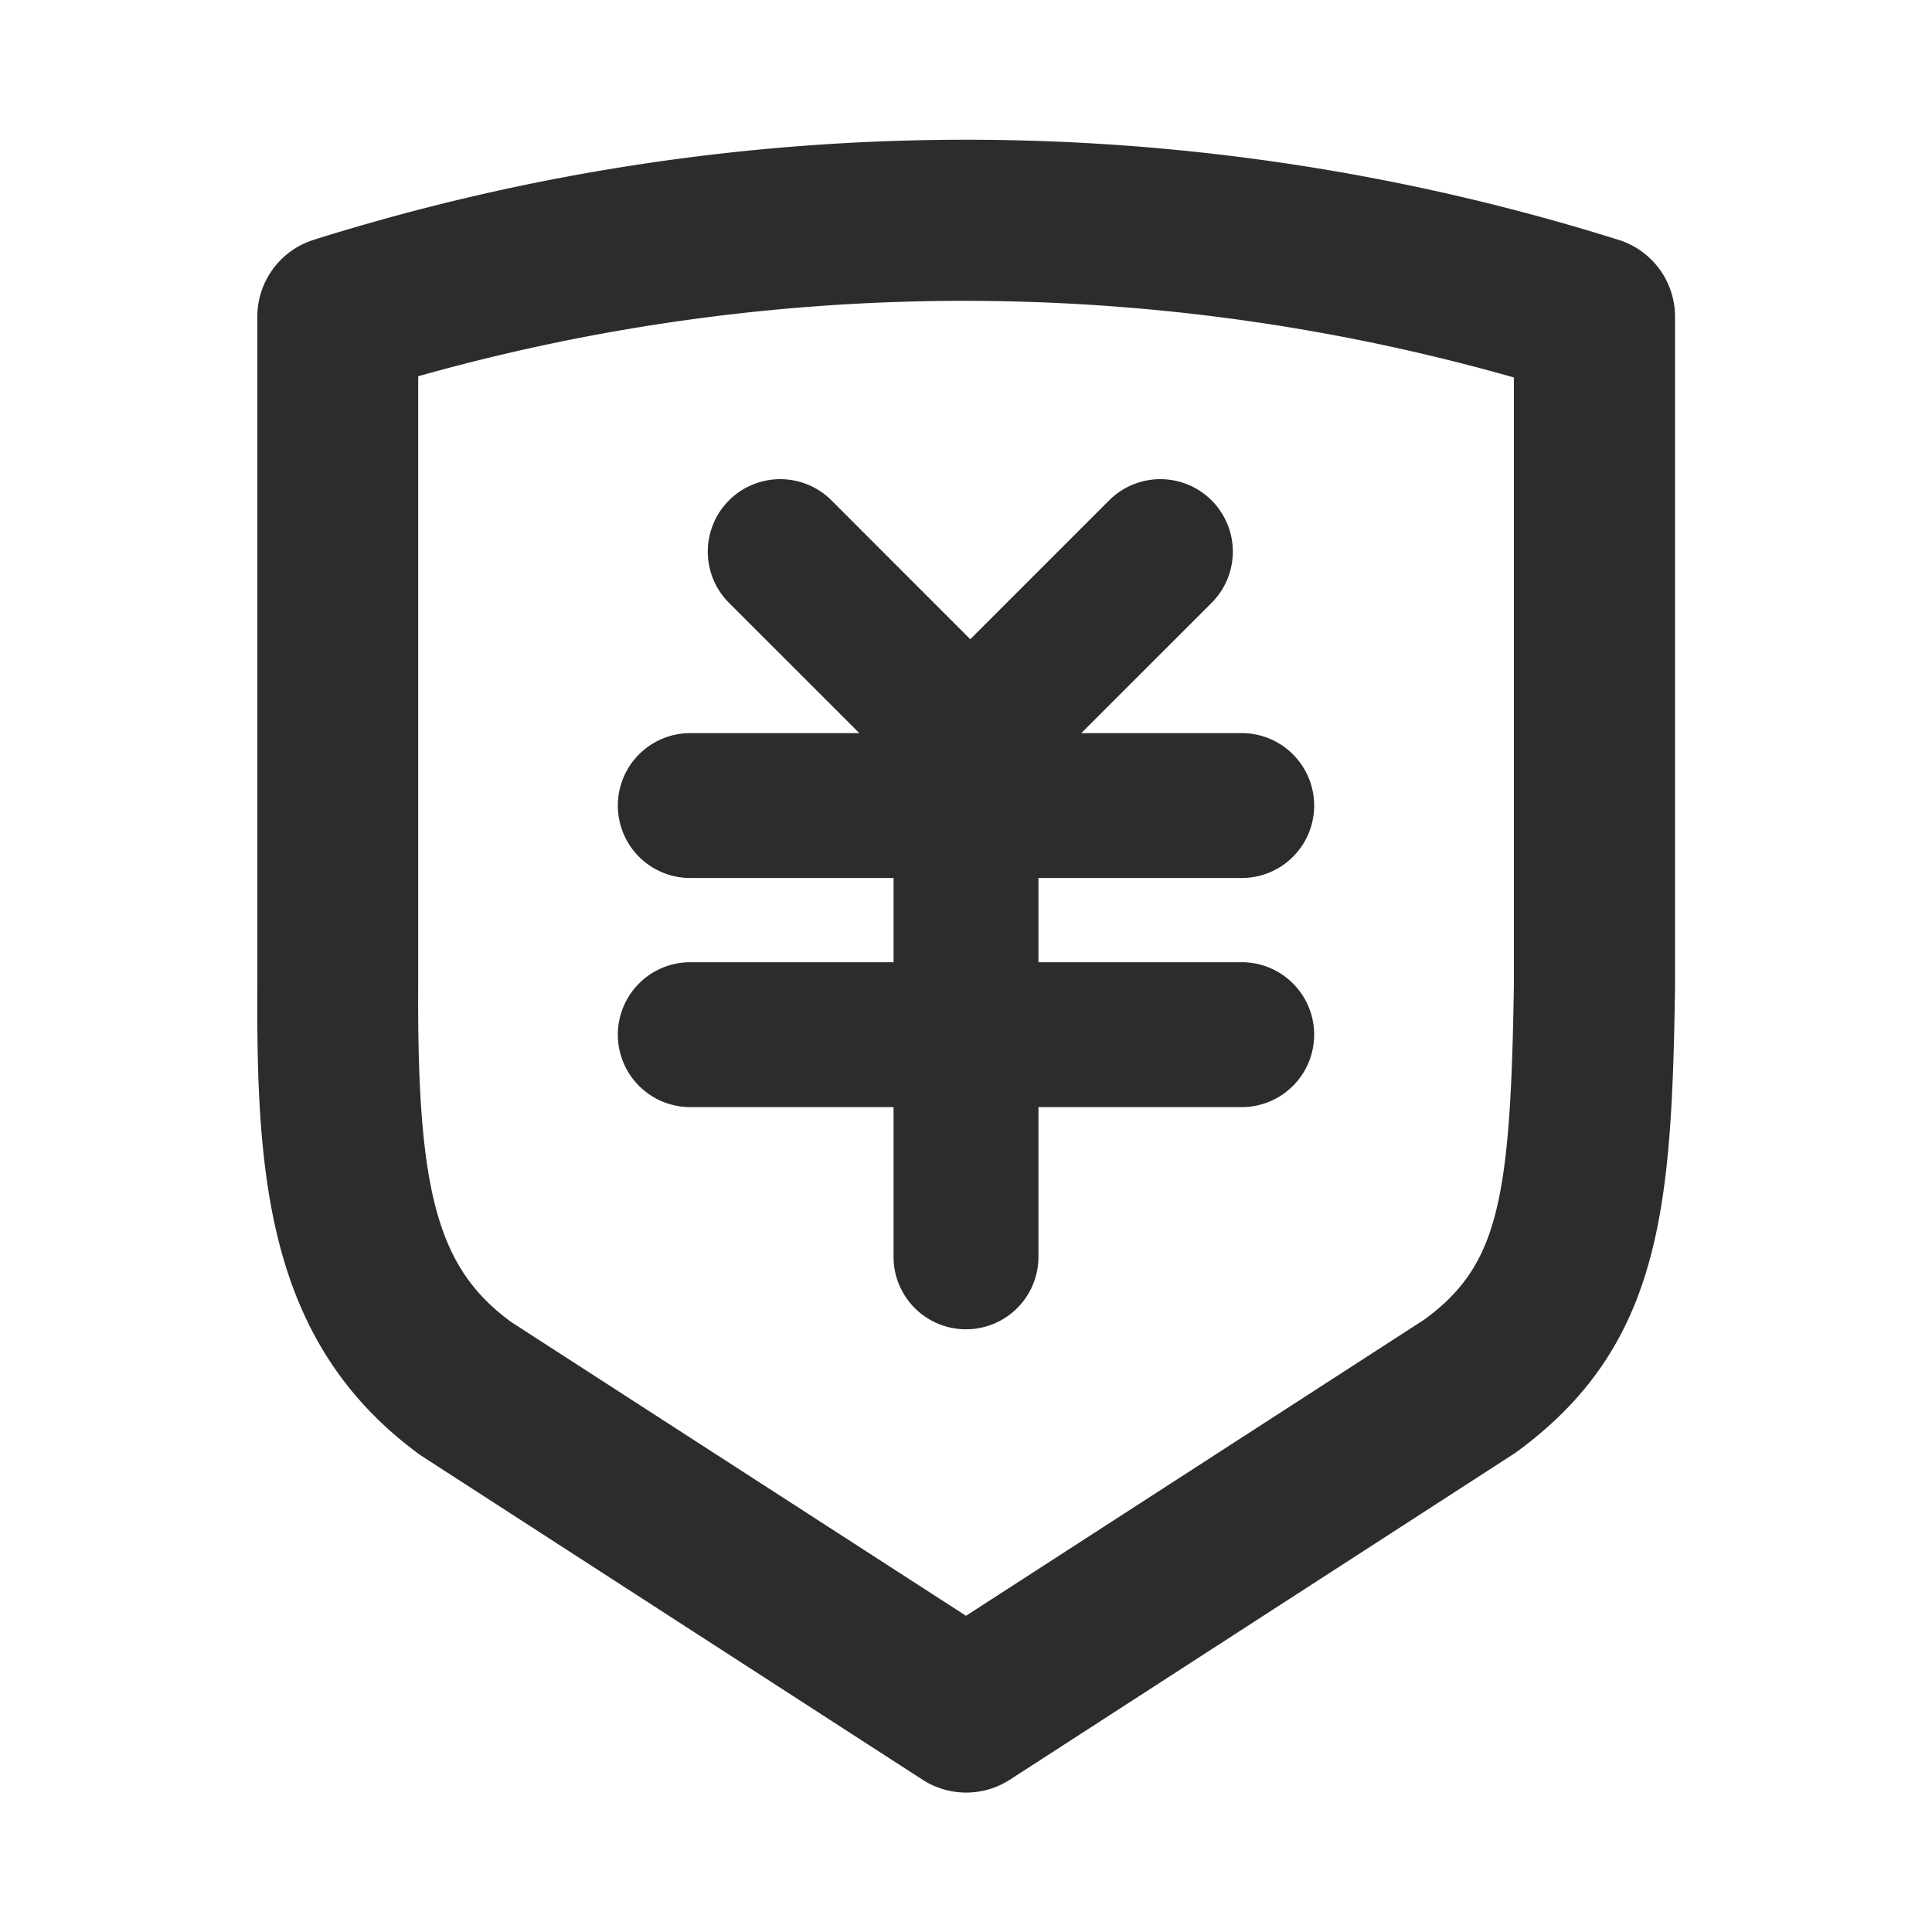 <?xml version="1.0" standalone="no"?><!DOCTYPE svg PUBLIC "-//W3C//DTD SVG 1.1//EN" "http://www.w3.org/Graphics/SVG/1.1/DTD/svg11.dtd"><svg class="icon" width="200px" height="200.00px" viewBox="0 0 1024 1024" version="1.1" xmlns="http://www.w3.org/2000/svg"><path fill="#2c2c2c" d="M658.133 465.365a38.4 38.4 0 1 0 0-76.8h-85.035l69.077-69.035a38.4 38.4 0 1 0-54.315-54.315l-73.6 73.6-73.557-73.6a38.4 38.4 0 0 0-54.315 54.315l69.077 69.035h-89.6a38.4 38.4 0 0 0 0 76.8H473.6v44.629H365.867a38.4 38.4 0 0 0 0 76.8H473.6v79.36a38.4 38.4 0 0 0 76.8 0v-79.36h107.733a38.4 38.4 0 1 0 0-76.8H550.4v-44.629zM857.216 126.933a1153.323 1153.323 0 0 0-691.2 0.256 42.667 42.667 0 0 0-29.611 40.619v355.328c-0.555 101.035 5.504 189.397 86.571 248.235l265.984 171.904a42.667 42.667 0 0 0 46.293 0l267.904-173.227c77.781-56.491 82.816-130.304 84.651-246.699V168.021a42.667 42.667 0 0 0-30.592-41.088z m-102.4 572.544L512 856.405l-240.896-155.605c-38.912-28.331-50.048-68.267-49.451-177.664V199.424a1066.325 1066.325 0 0 1 580.736 0.64v322.432c-1.792 113.323-8.149 148.267-47.573 176.981z" /></svg>